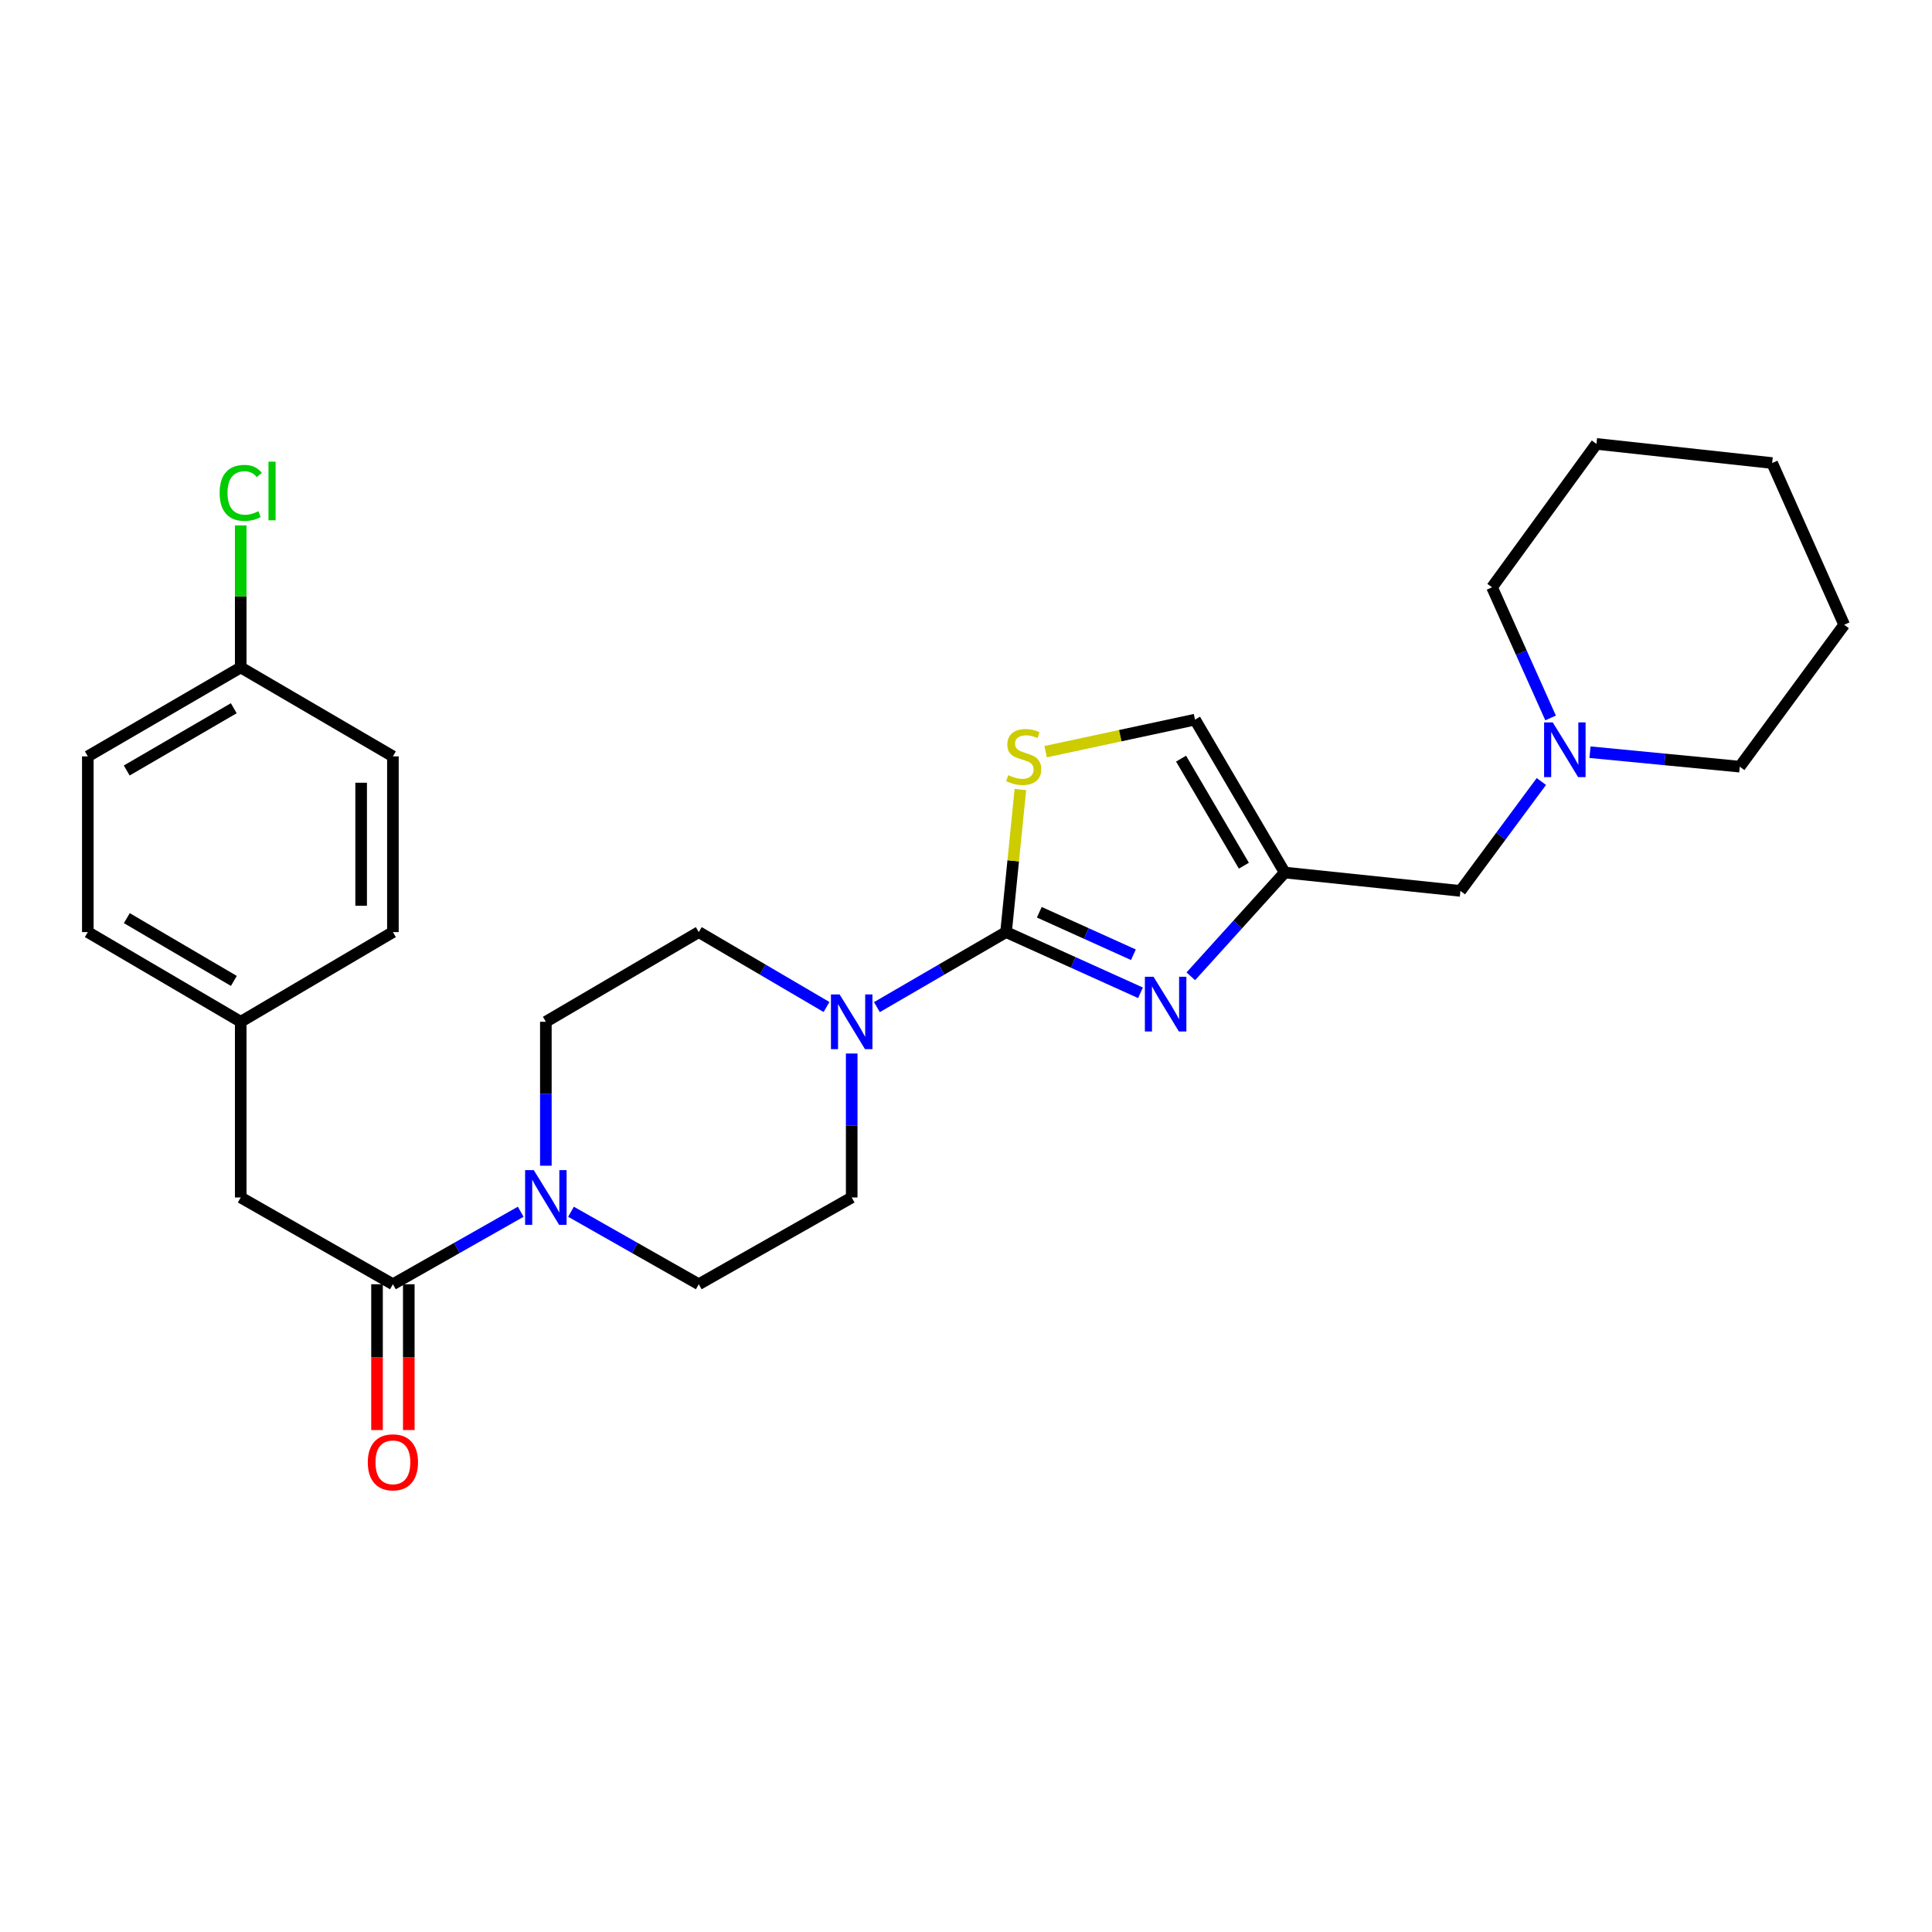<?xml version='1.0' encoding='iso-8859-1'?>
<svg version='1.1' baseProfile='full'
              xmlns='http://www.w3.org/2000/svg'
                      xmlns:rdkit='http://www.rdkit.org/xml'
                      xmlns:xlink='http://www.w3.org/1999/xlink'
                  xml:space='preserve'
width='1000px' height='1000px' viewBox='0 0 1000 1000'>
<!-- END OF HEADER -->
<rect style='opacity:1.0;fill:#FFFFFF;stroke:none' width='1000' height='1000' x='0' y='0'> </rect>
<path class='bond-0' d='M 520.735,482.449 L 555.528,498.16' style='fill:none;fill-rule:evenodd;stroke:#000000;stroke-width:6px;stroke-linecap:butt;stroke-linejoin:miter;stroke-opacity:1' />
<path class='bond-0' d='M 555.528,498.16 L 590.321,513.871' style='fill:none;fill-rule:evenodd;stroke:#0000FF;stroke-width:6px;stroke-linecap:butt;stroke-linejoin:miter;stroke-opacity:1' />
<path class='bond-0' d='M 537.939,472.177 L 562.294,483.175' style='fill:none;fill-rule:evenodd;stroke:#000000;stroke-width:6px;stroke-linecap:butt;stroke-linejoin:miter;stroke-opacity:1' />
<path class='bond-0' d='M 562.294,483.175 L 586.649,494.173' style='fill:none;fill-rule:evenodd;stroke:#0000FF;stroke-width:6px;stroke-linecap:butt;stroke-linejoin:miter;stroke-opacity:1' />
<path class='bond-1' d='M 520.735,482.449 L 487.311,501.868' style='fill:none;fill-rule:evenodd;stroke:#000000;stroke-width:6px;stroke-linecap:butt;stroke-linejoin:miter;stroke-opacity:1' />
<path class='bond-1' d='M 487.311,501.868 L 453.888,521.287' style='fill:none;fill-rule:evenodd;stroke:#0000FF;stroke-width:6px;stroke-linecap:butt;stroke-linejoin:miter;stroke-opacity:1' />
<path class='bond-3' d='M 520.735,482.449 L 524.44,445.557' style='fill:none;fill-rule:evenodd;stroke:#000000;stroke-width:6px;stroke-linecap:butt;stroke-linejoin:miter;stroke-opacity:1' />
<path class='bond-3' d='M 524.44,445.557 L 528.145,408.664' style='fill:none;fill-rule:evenodd;stroke:#CCCC00;stroke-width:6px;stroke-linecap:butt;stroke-linejoin:miter;stroke-opacity:1' />
<path class='bond-2' d='M 616.363,505.339 L 640.668,478.485' style='fill:none;fill-rule:evenodd;stroke:#0000FF;stroke-width:6px;stroke-linecap:butt;stroke-linejoin:miter;stroke-opacity:1' />
<path class='bond-2' d='M 640.668,478.485 L 664.973,451.63' style='fill:none;fill-rule:evenodd;stroke:#000000;stroke-width:6px;stroke-linecap:butt;stroke-linejoin:miter;stroke-opacity:1' />
<path class='bond-9' d='M 427.804,521.225 L 394.742,501.837' style='fill:none;fill-rule:evenodd;stroke:#0000FF;stroke-width:6px;stroke-linecap:butt;stroke-linejoin:miter;stroke-opacity:1' />
<path class='bond-9' d='M 394.742,501.837 L 361.681,482.449' style='fill:none;fill-rule:evenodd;stroke:#000000;stroke-width:6px;stroke-linecap:butt;stroke-linejoin:miter;stroke-opacity:1' />
<path class='bond-10' d='M 440.838,545.302 L 440.838,582.555' style='fill:none;fill-rule:evenodd;stroke:#0000FF;stroke-width:6px;stroke-linecap:butt;stroke-linejoin:miter;stroke-opacity:1' />
<path class='bond-10' d='M 440.838,582.555 L 440.838,619.809' style='fill:none;fill-rule:evenodd;stroke:#000000;stroke-width:6px;stroke-linecap:butt;stroke-linejoin:miter;stroke-opacity:1' />
<path class='bond-11' d='M 664.973,451.63 L 755.904,461.129' style='fill:none;fill-rule:evenodd;stroke:#000000;stroke-width:6px;stroke-linecap:butt;stroke-linejoin:miter;stroke-opacity:1' />
<path class='bond-27' d='M 664.973,451.63 L 618.535,372.482' style='fill:none;fill-rule:evenodd;stroke:#000000;stroke-width:6px;stroke-linecap:butt;stroke-linejoin:miter;stroke-opacity:1' />
<path class='bond-27' d='M 643.826,448.078 L 611.319,392.674' style='fill:none;fill-rule:evenodd;stroke:#000000;stroke-width:6px;stroke-linecap:butt;stroke-linejoin:miter;stroke-opacity:1' />
<path class='bond-6' d='M 541.216,389.066 L 579.875,380.774' style='fill:none;fill-rule:evenodd;stroke:#CCCC00;stroke-width:6px;stroke-linecap:butt;stroke-linejoin:miter;stroke-opacity:1' />
<path class='bond-6' d='M 579.875,380.774 L 618.535,372.482' style='fill:none;fill-rule:evenodd;stroke:#000000;stroke-width:6px;stroke-linecap:butt;stroke-linejoin:miter;stroke-opacity:1' />
<path class='bond-4' d='M 295.548,627.194 L 328.614,645.958' style='fill:none;fill-rule:evenodd;stroke:#0000FF;stroke-width:6px;stroke-linecap:butt;stroke-linejoin:miter;stroke-opacity:1' />
<path class='bond-4' d='M 328.614,645.958 L 361.681,664.722' style='fill:none;fill-rule:evenodd;stroke:#000000;stroke-width:6px;stroke-linecap:butt;stroke-linejoin:miter;stroke-opacity:1' />
<path class='bond-5' d='M 269.517,627.193 L 236.442,645.957' style='fill:none;fill-rule:evenodd;stroke:#0000FF;stroke-width:6px;stroke-linecap:butt;stroke-linejoin:miter;stroke-opacity:1' />
<path class='bond-5' d='M 236.442,645.957 L 203.367,664.722' style='fill:none;fill-rule:evenodd;stroke:#000000;stroke-width:6px;stroke-linecap:butt;stroke-linejoin:miter;stroke-opacity:1' />
<path class='bond-28' d='M 282.533,603.375 L 282.533,566.122' style='fill:none;fill-rule:evenodd;stroke:#0000FF;stroke-width:6px;stroke-linecap:butt;stroke-linejoin:miter;stroke-opacity:1' />
<path class='bond-28' d='M 282.533,566.122 L 282.533,528.869' style='fill:none;fill-rule:evenodd;stroke:#000000;stroke-width:6px;stroke-linecap:butt;stroke-linejoin:miter;stroke-opacity:1' />
<path class='bond-8' d='M 203.367,664.722 L 124.602,619.809' style='fill:none;fill-rule:evenodd;stroke:#000000;stroke-width:6px;stroke-linecap:butt;stroke-linejoin:miter;stroke-opacity:1' />
<path class='bond-14' d='M 195.146,664.722 L 195.146,702.456' style='fill:none;fill-rule:evenodd;stroke:#000000;stroke-width:6px;stroke-linecap:butt;stroke-linejoin:miter;stroke-opacity:1' />
<path class='bond-14' d='M 195.146,702.456 L 195.146,740.19' style='fill:none;fill-rule:evenodd;stroke:#FF0000;stroke-width:6px;stroke-linecap:butt;stroke-linejoin:miter;stroke-opacity:1' />
<path class='bond-14' d='M 211.587,664.722 L 211.587,702.456' style='fill:none;fill-rule:evenodd;stroke:#000000;stroke-width:6px;stroke-linecap:butt;stroke-linejoin:miter;stroke-opacity:1' />
<path class='bond-14' d='M 211.587,702.456 L 211.587,740.19' style='fill:none;fill-rule:evenodd;stroke:#FF0000;stroke-width:6px;stroke-linecap:butt;stroke-linejoin:miter;stroke-opacity:1' />
<path class='bond-7' d='M 797.802,404.506 L 776.853,432.818' style='fill:none;fill-rule:evenodd;stroke:#0000FF;stroke-width:6px;stroke-linecap:butt;stroke-linejoin:miter;stroke-opacity:1' />
<path class='bond-7' d='M 776.853,432.818 L 755.904,461.129' style='fill:none;fill-rule:evenodd;stroke:#000000;stroke-width:6px;stroke-linecap:butt;stroke-linejoin:miter;stroke-opacity:1' />
<path class='bond-22' d='M 822.974,389.332 L 861.741,393.078' style='fill:none;fill-rule:evenodd;stroke:#0000FF;stroke-width:6px;stroke-linecap:butt;stroke-linejoin:miter;stroke-opacity:1' />
<path class='bond-22' d='M 861.741,393.078 L 900.507,396.825' style='fill:none;fill-rule:evenodd;stroke:#000000;stroke-width:6px;stroke-linecap:butt;stroke-linejoin:miter;stroke-opacity:1' />
<path class='bond-23' d='M 802.583,371.61 L 787.432,337.797' style='fill:none;fill-rule:evenodd;stroke:#0000FF;stroke-width:6px;stroke-linecap:butt;stroke-linejoin:miter;stroke-opacity:1' />
<path class='bond-23' d='M 787.432,337.797 L 772.282,303.985' style='fill:none;fill-rule:evenodd;stroke:#000000;stroke-width:6px;stroke-linecap:butt;stroke-linejoin:miter;stroke-opacity:1' />
<path class='bond-15' d='M 124.602,619.809 L 124.602,528.869' style='fill:none;fill-rule:evenodd;stroke:#000000;stroke-width:6px;stroke-linecap:butt;stroke-linejoin:miter;stroke-opacity:1' />
<path class='bond-12' d='M 361.681,482.449 L 282.533,528.869' style='fill:none;fill-rule:evenodd;stroke:#000000;stroke-width:6px;stroke-linecap:butt;stroke-linejoin:miter;stroke-opacity:1' />
<path class='bond-13' d='M 440.838,619.809 L 361.681,664.722' style='fill:none;fill-rule:evenodd;stroke:#000000;stroke-width:6px;stroke-linecap:butt;stroke-linejoin:miter;stroke-opacity:1' />
<path class='bond-18' d='M 124.602,528.869 L 203.367,482.449' style='fill:none;fill-rule:evenodd;stroke:#000000;stroke-width:6px;stroke-linecap:butt;stroke-linejoin:miter;stroke-opacity:1' />
<path class='bond-19' d='M 124.602,528.869 L 45.455,482.449' style='fill:none;fill-rule:evenodd;stroke:#000000;stroke-width:6px;stroke-linecap:butt;stroke-linejoin:miter;stroke-opacity:1' />
<path class='bond-19' d='M 121.048,507.723 L 65.645,475.229' style='fill:none;fill-rule:evenodd;stroke:#000000;stroke-width:6px;stroke-linecap:butt;stroke-linejoin:miter;stroke-opacity:1' />
<path class='bond-16' d='M 124.602,345.463 L 45.455,391.499' style='fill:none;fill-rule:evenodd;stroke:#000000;stroke-width:6px;stroke-linecap:butt;stroke-linejoin:miter;stroke-opacity:1' />
<path class='bond-16' d='M 120.997,366.581 L 65.593,398.806' style='fill:none;fill-rule:evenodd;stroke:#000000;stroke-width:6px;stroke-linecap:butt;stroke-linejoin:miter;stroke-opacity:1' />
<path class='bond-17' d='M 124.602,345.463 L 124.602,308.708' style='fill:none;fill-rule:evenodd;stroke:#000000;stroke-width:6px;stroke-linecap:butt;stroke-linejoin:miter;stroke-opacity:1' />
<path class='bond-17' d='M 124.602,308.708 L 124.602,271.953' style='fill:none;fill-rule:evenodd;stroke:#00CC00;stroke-width:6px;stroke-linecap:butt;stroke-linejoin:miter;stroke-opacity:1' />
<path class='bond-30' d='M 124.602,345.463 L 203.367,391.499' style='fill:none;fill-rule:evenodd;stroke:#000000;stroke-width:6px;stroke-linecap:butt;stroke-linejoin:miter;stroke-opacity:1' />
<path class='bond-20' d='M 203.367,482.449 L 203.367,391.499' style='fill:none;fill-rule:evenodd;stroke:#000000;stroke-width:6px;stroke-linecap:butt;stroke-linejoin:miter;stroke-opacity:1' />
<path class='bond-20' d='M 186.925,468.806 L 186.925,405.142' style='fill:none;fill-rule:evenodd;stroke:#000000;stroke-width:6px;stroke-linecap:butt;stroke-linejoin:miter;stroke-opacity:1' />
<path class='bond-21' d='M 45.455,482.449 L 45.455,391.499' style='fill:none;fill-rule:evenodd;stroke:#000000;stroke-width:6px;stroke-linecap:butt;stroke-linejoin:miter;stroke-opacity:1' />
<path class='bond-24' d='M 900.507,396.825 L 954.545,323.376' style='fill:none;fill-rule:evenodd;stroke:#000000;stroke-width:6px;stroke-linecap:butt;stroke-linejoin:miter;stroke-opacity:1' />
<path class='bond-25' d='M 772.282,303.985 L 826.319,229.769' style='fill:none;fill-rule:evenodd;stroke:#000000;stroke-width:6px;stroke-linecap:butt;stroke-linejoin:miter;stroke-opacity:1' />
<path class='bond-29' d='M 954.545,323.376 L 917.26,239.671' style='fill:none;fill-rule:evenodd;stroke:#000000;stroke-width:6px;stroke-linecap:butt;stroke-linejoin:miter;stroke-opacity:1' />
<path class='bond-26' d='M 826.319,229.769 L 917.26,239.671' style='fill:none;fill-rule:evenodd;stroke:#000000;stroke-width:6px;stroke-linecap:butt;stroke-linejoin:miter;stroke-opacity:1' />
<path  class='atom-1' d='M 597.066 505.584
L 606.346 520.584
Q 607.266 522.064, 608.746 524.744
Q 610.226 527.424, 610.306 527.584
L 610.306 505.584
L 614.066 505.584
L 614.066 533.904
L 610.186 533.904
L 600.226 517.504
Q 599.066 515.584, 597.826 513.384
Q 596.626 511.184, 596.266 510.504
L 596.266 533.904
L 592.586 533.904
L 592.586 505.584
L 597.066 505.584
' fill='#0000FF'/>
<path  class='atom-2' d='M 434.578 514.709
L 443.858 529.709
Q 444.778 531.189, 446.258 533.869
Q 447.738 536.549, 447.818 536.709
L 447.818 514.709
L 451.578 514.709
L 451.578 543.029
L 447.698 543.029
L 437.738 526.629
Q 436.578 524.709, 435.338 522.509
Q 434.138 520.309, 433.778 519.629
L 433.778 543.029
L 430.098 543.029
L 430.098 514.709
L 434.578 514.709
' fill='#0000FF'/>
<path  class='atom-4' d='M 521.869 401.219
Q 522.189 401.339, 523.509 401.899
Q 524.829 402.459, 526.269 402.819
Q 527.749 403.139, 529.189 403.139
Q 531.869 403.139, 533.429 401.859
Q 534.989 400.539, 534.989 398.259
Q 534.989 396.699, 534.189 395.739
Q 533.429 394.779, 532.229 394.259
Q 531.029 393.739, 529.029 393.139
Q 526.509 392.379, 524.989 391.659
Q 523.509 390.939, 522.429 389.419
Q 521.389 387.899, 521.389 385.339
Q 521.389 381.779, 523.789 379.579
Q 526.229 377.379, 531.029 377.379
Q 534.309 377.379, 538.029 378.939
L 537.109 382.019
Q 533.709 380.619, 531.149 380.619
Q 528.389 380.619, 526.869 381.779
Q 525.349 382.899, 525.389 384.859
Q 525.389 386.379, 526.149 387.299
Q 526.949 388.219, 528.069 388.739
Q 529.229 389.259, 531.149 389.859
Q 533.709 390.659, 535.229 391.459
Q 536.749 392.259, 537.829 393.899
Q 538.949 395.499, 538.949 398.259
Q 538.949 402.179, 536.309 404.299
Q 533.709 406.379, 529.349 406.379
Q 526.829 406.379, 524.909 405.819
Q 523.029 405.299, 520.789 404.379
L 521.869 401.219
' fill='#CCCC00'/>
<path  class='atom-5' d='M 276.273 605.649
L 285.553 620.649
Q 286.473 622.129, 287.953 624.809
Q 289.433 627.489, 289.513 627.649
L 289.513 605.649
L 293.273 605.649
L 293.273 633.969
L 289.393 633.969
L 279.433 617.569
Q 278.273 615.649, 277.033 613.449
Q 275.833 611.249, 275.473 610.569
L 275.473 633.969
L 271.793 633.969
L 271.793 605.649
L 276.273 605.649
' fill='#0000FF'/>
<path  class='atom-8' d='M 803.7 373.914
L 812.98 388.914
Q 813.9 390.394, 815.38 393.074
Q 816.86 395.754, 816.94 395.914
L 816.94 373.914
L 820.7 373.914
L 820.7 402.234
L 816.82 402.234
L 806.86 385.834
Q 805.7 383.914, 804.46 381.714
Q 803.26 379.514, 802.9 378.834
L 802.9 402.234
L 799.22 402.234
L 799.22 373.914
L 803.7 373.914
' fill='#0000FF'/>
<path  class='atom-15' d='M 190.367 756.893
Q 190.367 750.093, 193.727 746.293
Q 197.087 742.493, 203.367 742.493
Q 209.647 742.493, 213.007 746.293
Q 216.367 750.093, 216.367 756.893
Q 216.367 763.773, 212.967 767.693
Q 209.567 771.573, 203.367 771.573
Q 197.127 771.573, 193.727 767.693
Q 190.367 763.813, 190.367 756.893
M 203.367 768.373
Q 207.687 768.373, 210.007 765.493
Q 212.367 762.573, 212.367 756.893
Q 212.367 751.333, 210.007 748.533
Q 207.687 745.693, 203.367 745.693
Q 199.047 745.693, 196.687 748.493
Q 194.367 751.293, 194.367 756.893
Q 194.367 762.613, 196.687 765.493
Q 199.047 768.373, 203.367 768.373
' fill='#FF0000'/>
<path  class='atom-18' d='M 113.682 255.11
Q 113.682 248.07, 116.962 244.39
Q 120.282 240.67, 126.562 240.67
Q 132.402 240.67, 135.522 244.79
L 132.882 246.95
Q 130.602 243.95, 126.562 243.95
Q 122.282 243.95, 120.002 246.83
Q 117.762 249.67, 117.762 255.11
Q 117.762 260.71, 120.082 263.59
Q 122.442 266.47, 127.002 266.47
Q 130.122 266.47, 133.762 264.59
L 134.882 267.59
Q 133.402 268.55, 131.162 269.11
Q 128.922 269.67, 126.442 269.67
Q 120.282 269.67, 116.962 265.91
Q 113.682 262.15, 113.682 255.11
' fill='#00CC00'/>
<path  class='atom-18' d='M 138.962 238.95
L 142.642 238.95
L 142.642 269.31
L 138.962 269.31
L 138.962 238.95
' fill='#00CC00'/>
</svg>
